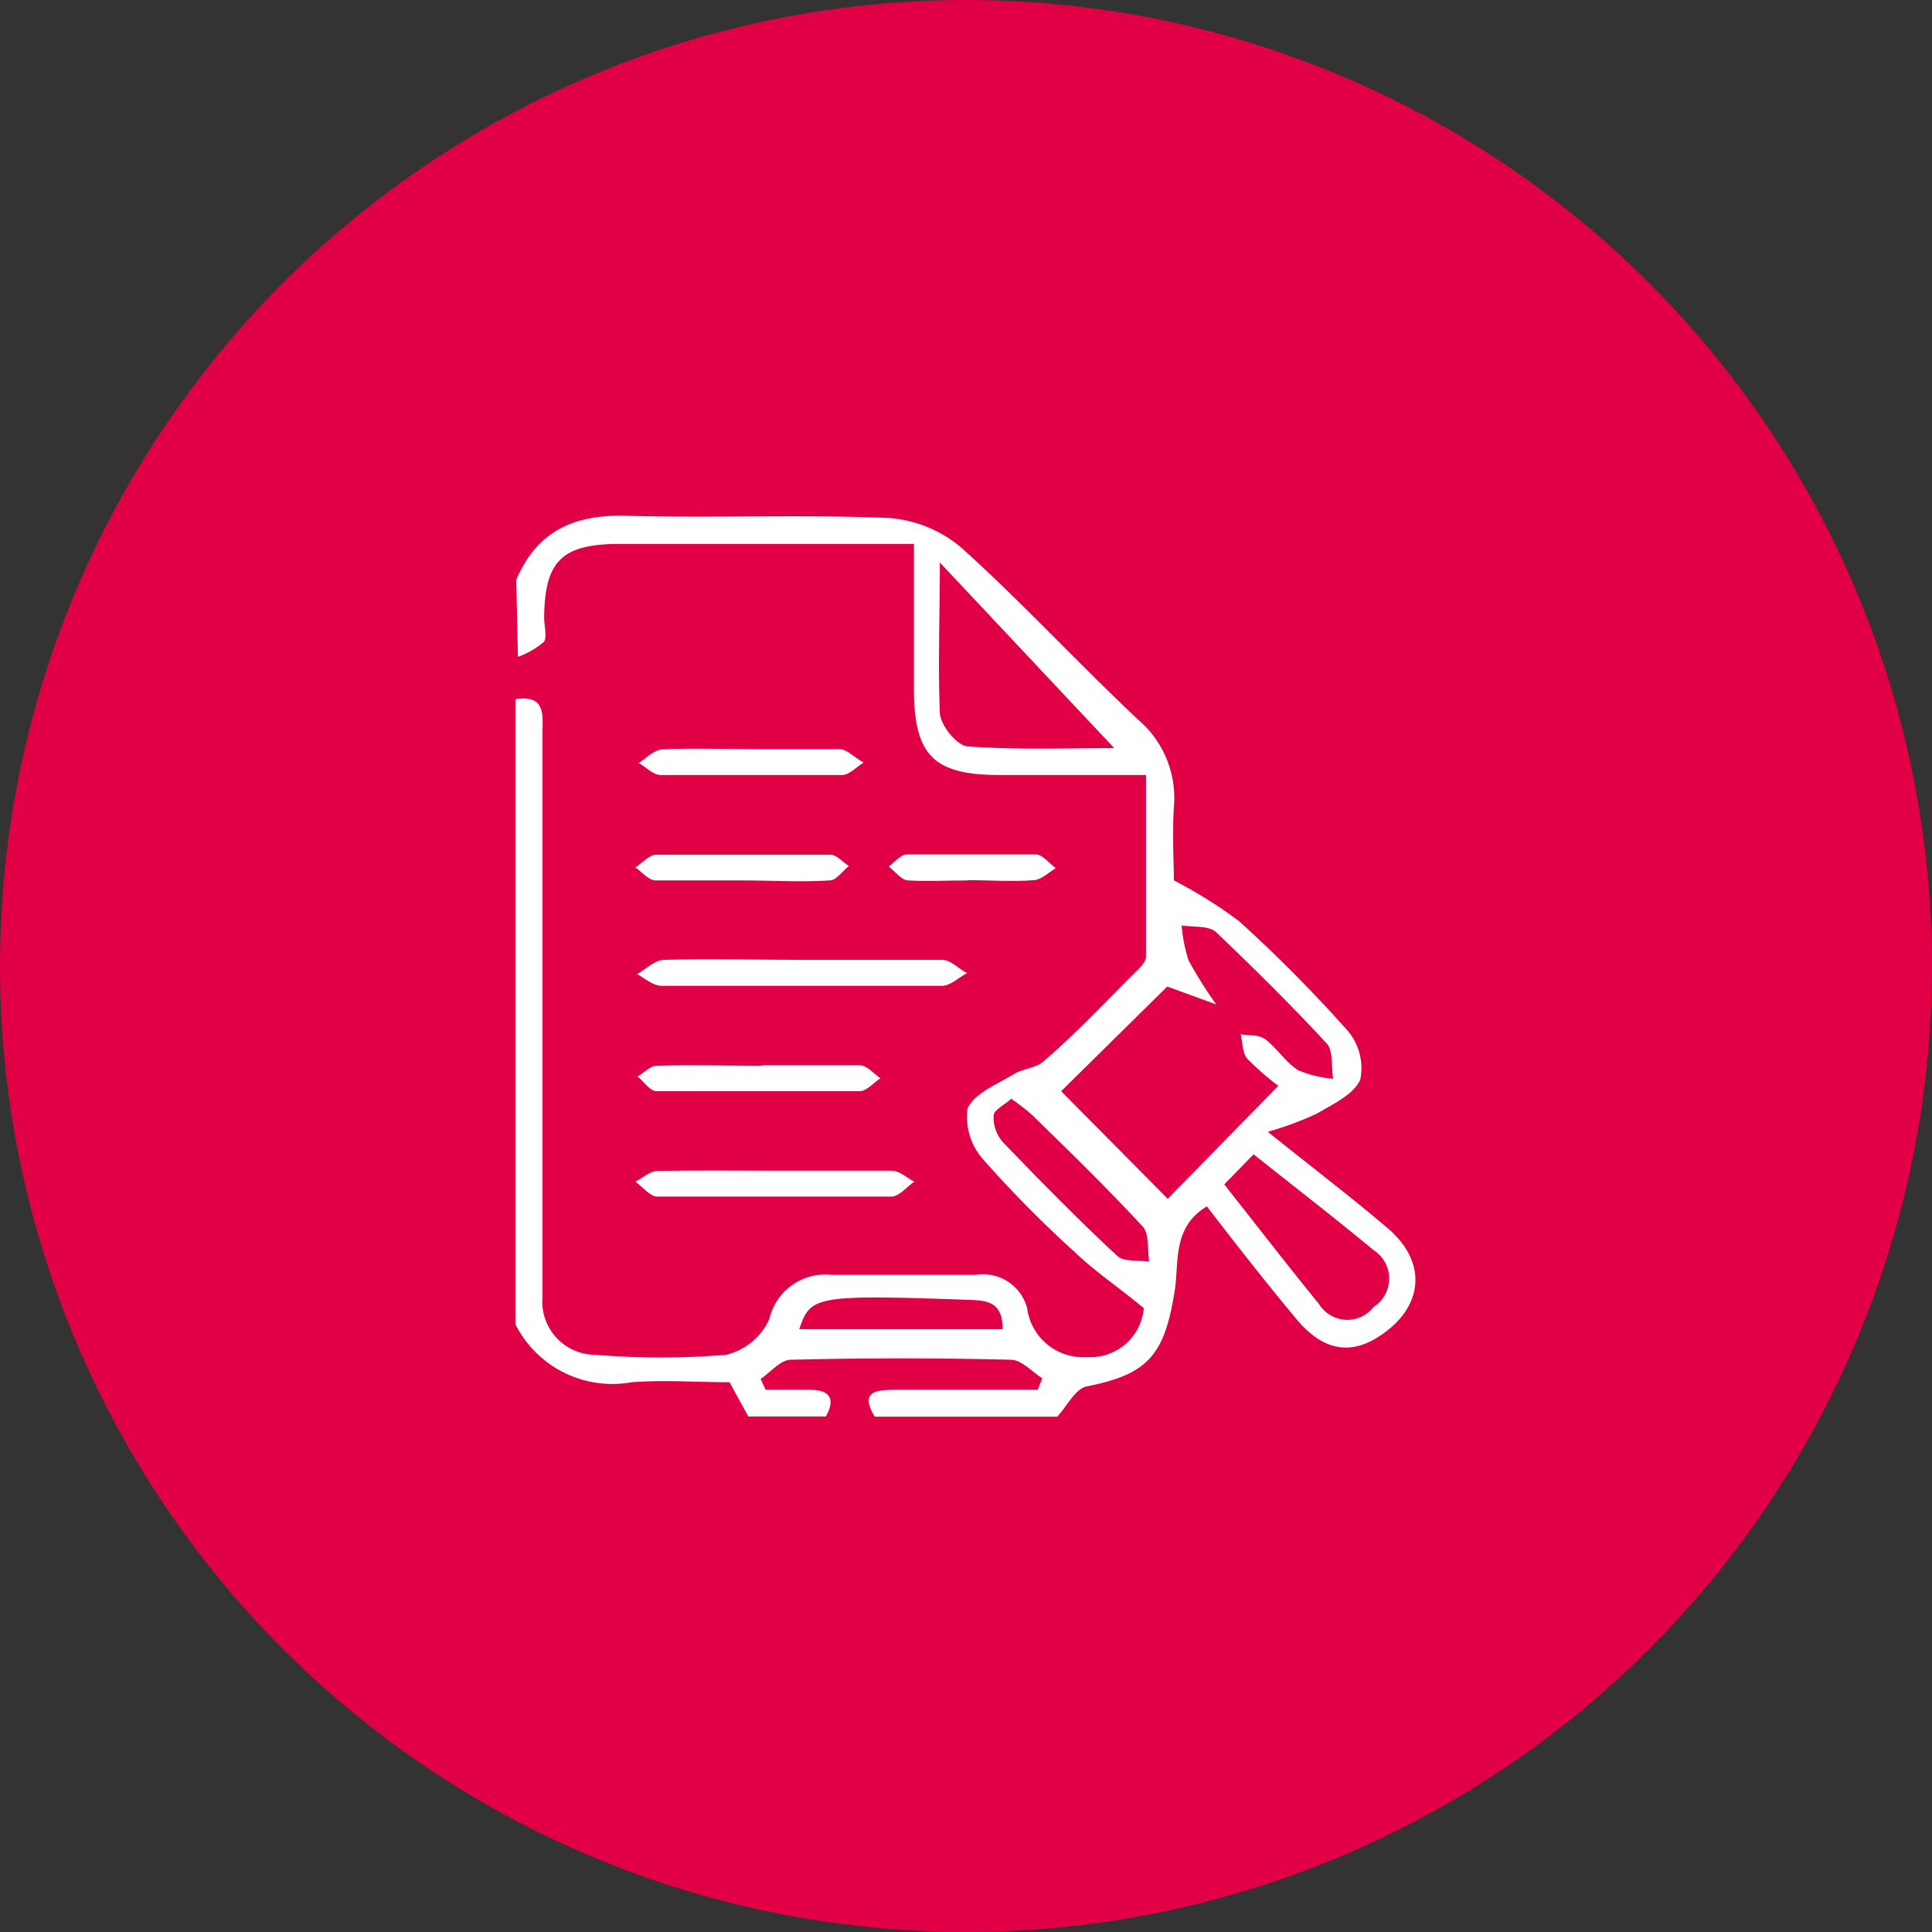 <svg xmlns="http://www.w3.org/2000/svg" viewBox="0 0 79 79"><rect x="0" y="0" width="79" height="79" fill="#333333" stroke="none"/><defs><style>.cls-1{fill:#e10045;}.cls-2{fill:#fff;}</style></defs><g id="Layer_2" data-name="Layer 2"><g id="Layer_1-2" data-name="Layer 1"><circle class="cls-1" cx="39.5" cy="39.5" r="39.5"></circle><path class="cls-2" d="M21.11,23.71c.85-2,2.36-2.67,4.47-2.62,3.58.1,7.18-.06,10.76.09a5.18,5.18,0,0,1,3,1.24c2.48,2.24,4.76,4.71,7.19,7A4.2,4.2,0,0,1,48,33c-.07,1.14,0,2.28,0,3a18.77,18.77,0,0,1,2.67,1.67,58.65,58.65,0,0,1,4.44,4.48,2.36,2.36,0,0,1,.51,2c-.27.61-1.12,1-1.78,1.39a13.69,13.69,0,0,1-2,.74c1.86,1.49,3.41,2.67,4.89,3.93,1.65,1.39,1.49,3.23-.3,4.41-1.2.8-2.32.62-3.4-.66-1.25-1.5-2.43-3-3.68-4.63-1.44.86-1.13,2.34-1.32,3.48-.42,2.59-1.07,3.38-3.59,3.88-.47.09-.81.81-1.21,1.24H35.77c-.64-1.06.08-1.09.83-1.1h5.83l.19-.47c-.42-.27-.84-.75-1.28-.76q-4.5-.11-9,0c-.42,0-.83.51-1.24.79l.21.44c.61,0,1.21,0,1.82,0,.79,0,1.05.36.64,1.09H30.6l-.77-1.4c-1.31,0-2.65-.1-4,0a4.44,4.44,0,0,1-4.75-2.36V28.59c1.28-.2,1.1.71,1.1,1.46q0,10.48,0,21c0,.67,0,1.34,0,2a2.18,2.18,0,0,0,2.19,2.35,32.45,32.45,0,0,0,5.31,0,2.6,2.6,0,0,0,1.78-1.47,2.35,2.35,0,0,1,2.55-1.8c2,0,3.93,0,5.89,0A1.86,1.86,0,0,1,42,53.49a2.3,2.3,0,0,0,2.44,2,2.19,2.19,0,0,0,2.33-2c-1-.83-2-1.5-2.81-2.28a47.62,47.62,0,0,1-3.74-3.78,2.62,2.62,0,0,1-.66-2.09c.26-.63,1.21-1,1.9-1.42.37-.23.91-.24,1.21-.52C44,42.26,45.17,41,46.38,39.8c.2-.2.48-.45.48-.68,0-2.43,0-4.86,0-7.43h-6c-2.7,0-3.49-.82-3.49-3.54,0-1.91,0-3.82,0-5.91h-12c-2.4,0-3.09.69-3.12,3,0,.34.12.78,0,1a3.5,3.5,0,0,1-1.07.62ZM52.27,44.4A11.44,11.44,0,0,1,51,43.29c-.2-.22-.18-.64-.27-1,.32.06.72,0,1,.2.49.37.84.95,1.35,1.27a4.62,4.62,0,0,0,1.43.35c-.07-.48,0-1.12-.24-1.42-1.46-1.58-3-3.1-4.54-4.57-.3-.28-.93-.2-1.41-.28a6,6,0,0,0,.28,1.43,18,18,0,0,0,1.13,1.8l-2-.73-4.34,4.28,4.36,4.4ZM38.43,23c0,2.33-.08,4.23,0,6.12,0,.52.7,1.37,1.13,1.4,2.06.15,4.13.07,6,.07ZM50.06,48.43c1.39,1.76,2.61,3.34,3.88,4.9a1.36,1.36,0,0,0,2.23.11,1.38,1.38,0,0,0,0-2.32c-1.57-1.3-3.19-2.55-4.91-3.92Zm-8.71-3.5c-.28.25-.7.45-.72.68A1.51,1.51,0,0,0,41,46.69c1.52,1.59,3.07,3.16,4.68,4.66.27.26.87.17,1.31.24-.07-.48,0-1.13-.25-1.42-1.46-1.58-3-3.08-4.55-4.59A9.3,9.3,0,0,0,41.35,44.93Zm-8.67,9.42H41c0-1.15-.67-1.17-1.41-1.2C33.29,52.93,33.15,53,32.68,54.35Z"></path><path class="cls-2" d="M32.8,39.25c1.91,0,3.83,0,5.74,0,.33,0,.64.35,1,.54-.34.18-.67.51-1,.52q-5.74,0-11.49,0c-.35,0-.69-.31-1-.48.36-.2.72-.57,1.08-.58,1.91-.06,3.83,0,5.75,0Z"></path><path class="cls-2" d="M31.75,47.87c1.57,0,3.15,0,4.72,0,.31,0,.61.29.91.45-.3.21-.61.6-.92.61-3.19,0-6.38,0-9.58,0-.3,0-.6-.4-.9-.61.3-.15.6-.44.91-.44C28.51,47.85,30.13,47.87,31.75,47.87Z"></path><path class="cls-2" d="M31.16,43.56c1.34,0,2.67,0,4,0,.29,0,.56.34.84.53-.28.18-.56.53-.85.53-2.77,0-5.53,0-8.3,0-.27,0-.52-.39-.78-.6.26-.15.52-.44.78-.44,1.43-.05,2.87,0,4.3,0Z"></path><path class="cls-2" d="M30.74,30.63c1.19,0,2.38,0,3.57,0,.33,0,.64.36,1,.55-.29.18-.58.51-.87.51-2.48,0-4.95,0-7.43,0-.3,0-.59-.32-.89-.49.31-.2.62-.55,1-.56C28.26,30.59,29.5,30.63,30.74,30.63Z"></path><path class="cls-2" d="M30.37,36c-1.19,0-2.38,0-3.56,0-.29,0-.56-.35-.83-.53.28-.18.56-.51.84-.52,2.38,0,4.76,0,7.14,0,.25,0,.5.3.75.46-.26.21-.51.58-.77.59C32.75,36.08,31.56,36,30.37,36Z"></path><path class="cls-2" d="M39.57,36c-.81,0-1.63.05-2.43,0-.28,0-.54-.37-.8-.57.24-.17.48-.48.73-.49,1.76,0,3.53,0,5.29,0,.27,0,.54.36.81.56-.29.17-.58.47-.89.49-.9.07-1.81,0-2.71,0Z"></path></g></g></svg>